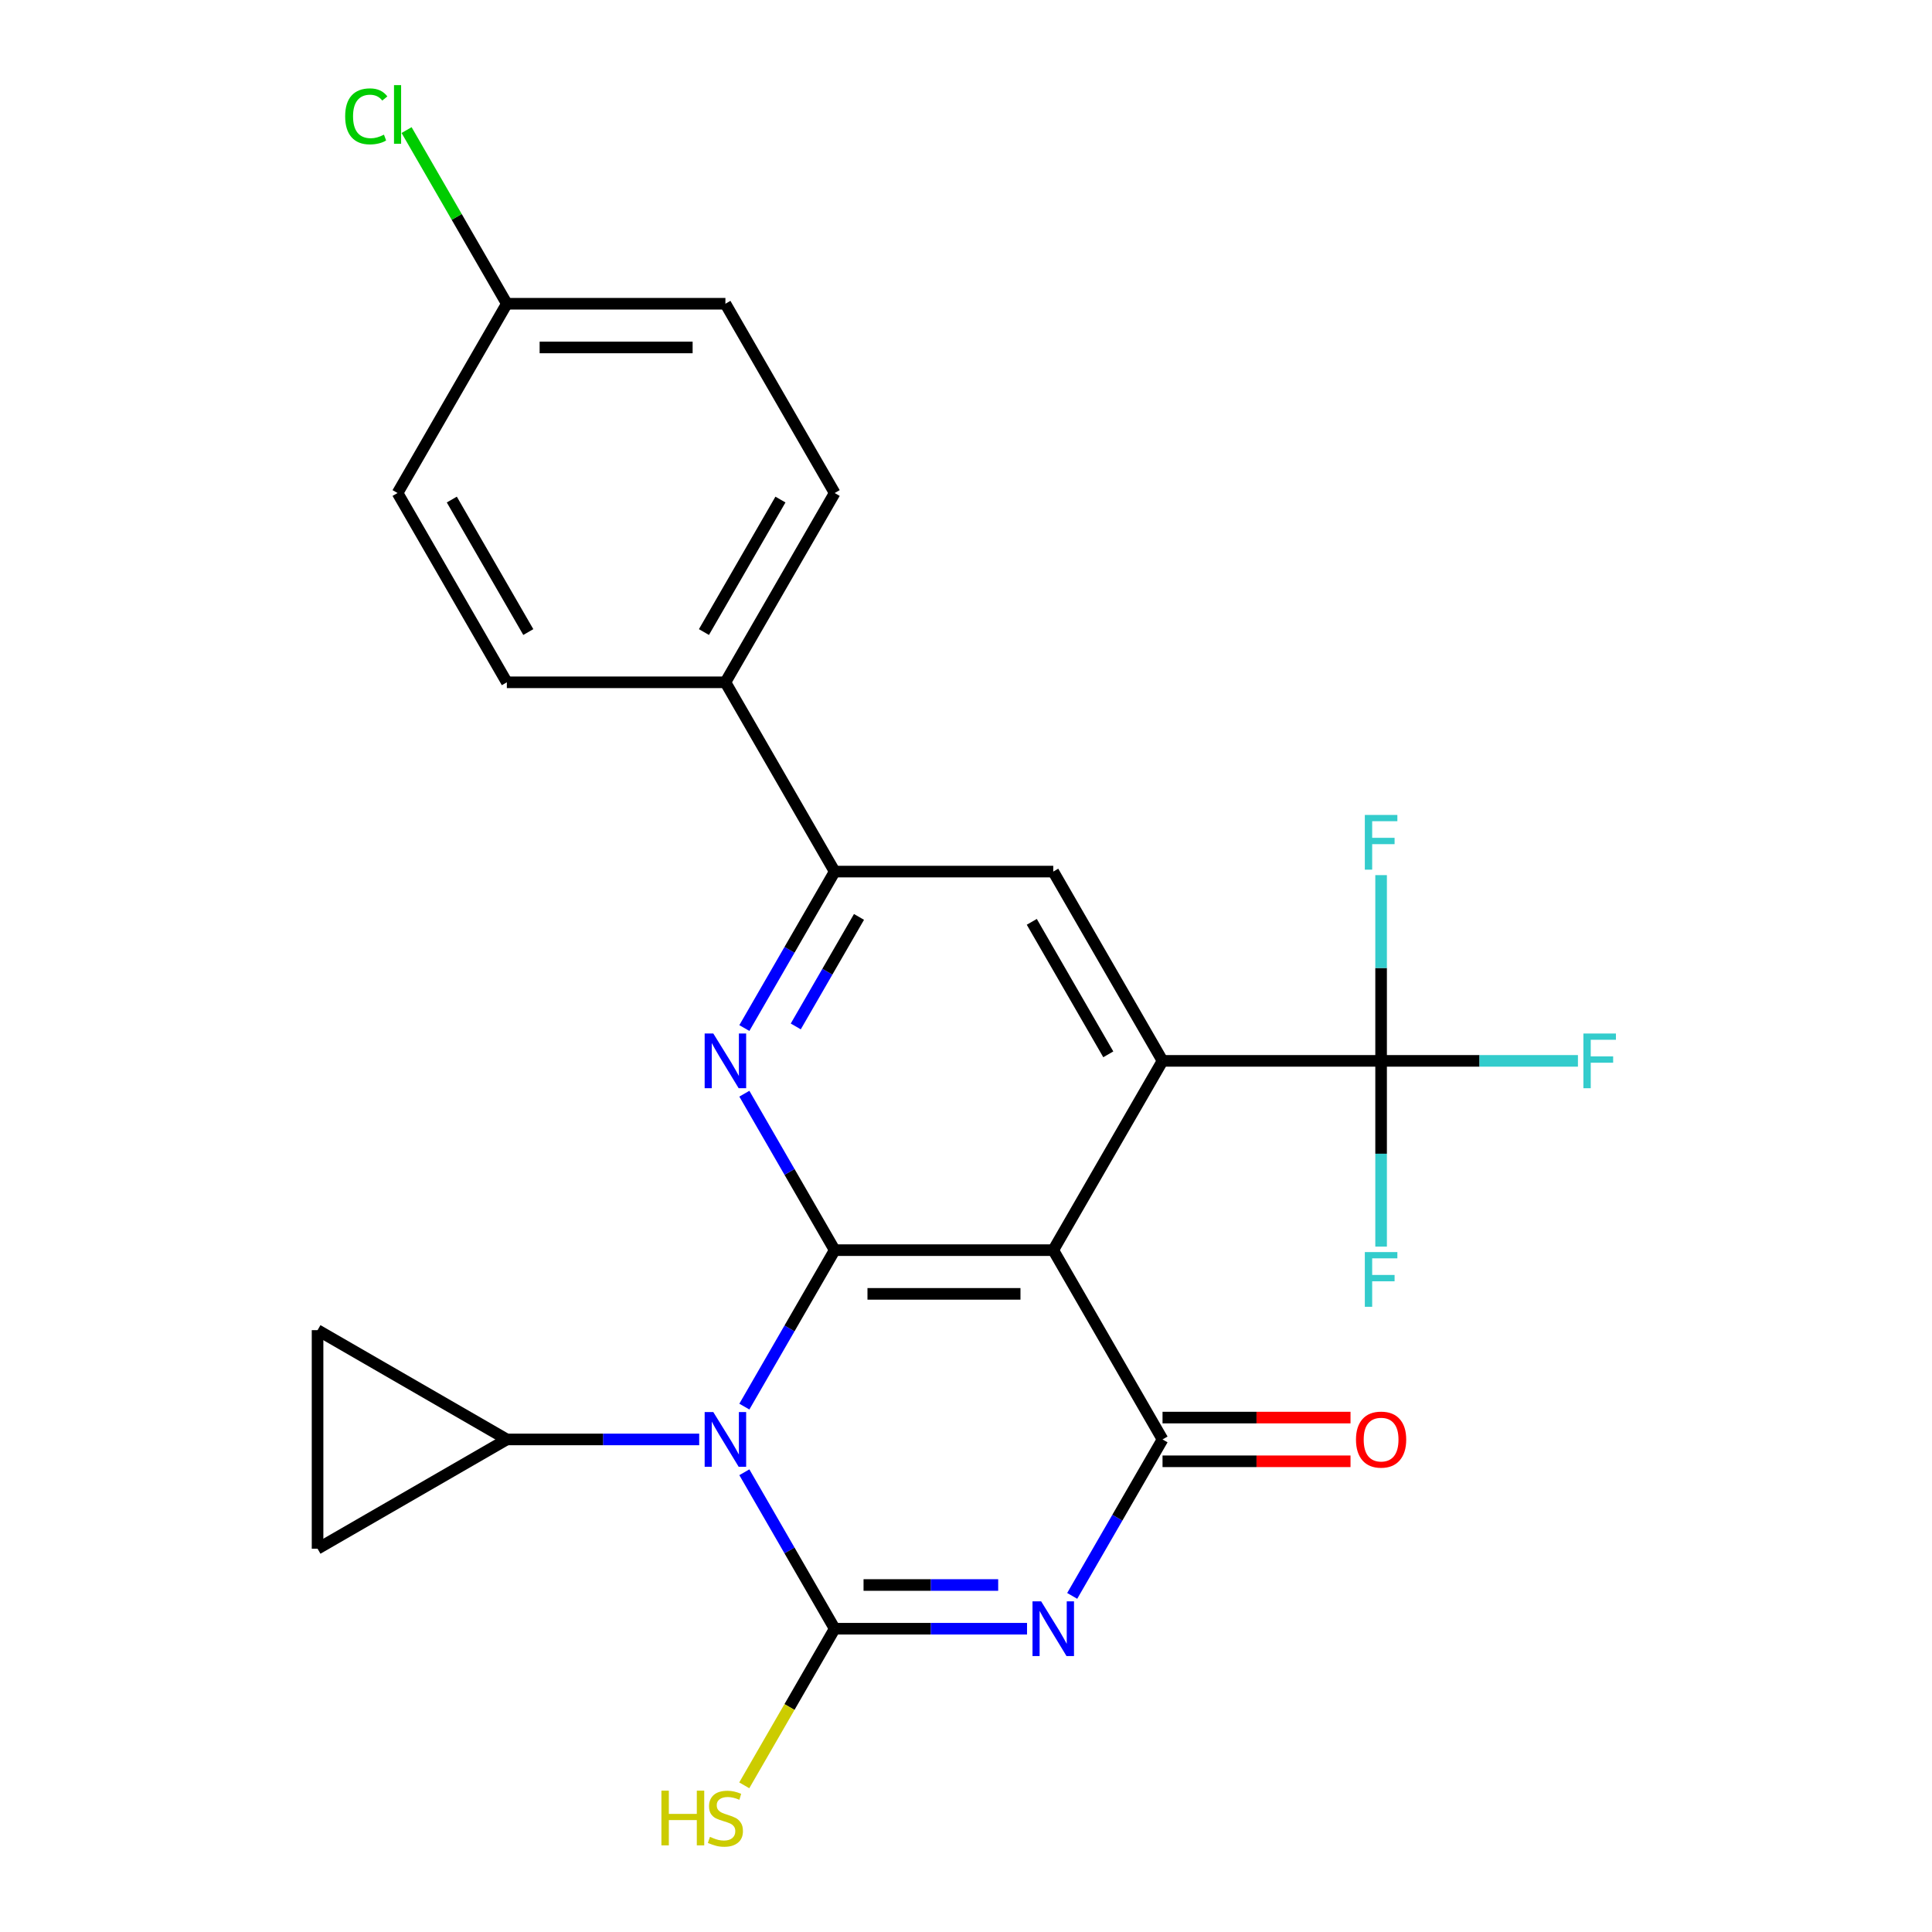 <?xml version='1.0' encoding='iso-8859-1'?>
<svg version='1.1' baseProfile='full'
              xmlns='http://www.w3.org/2000/svg'
                      xmlns:rdkit='http://www.rdkit.org/xml'
                      xmlns:xlink='http://www.w3.org/1999/xlink'
                  xml:space='preserve'
width='1000px' height='1000px' viewBox='0 0 1000 1000'>
<!-- END OF HEADER -->
<rect style='opacity:1.0;fill:#FFFFFF;stroke:none' width='1000' height='1000' x='0' y='0'> </rect>
<path class='bond-0' d='M 385.277,728.061 L 408.655,687.569' style='fill:none;fill-rule:evenodd;stroke:#0000FF;stroke-width:6px;stroke-linecap:butt;stroke-linejoin:miter;stroke-opacity:1' />
<path class='bond-0' d='M 408.655,687.569 L 432.034,647.077' style='fill:none;fill-rule:evenodd;stroke:#000000;stroke-width:6px;stroke-linecap:butt;stroke-linejoin:miter;stroke-opacity:1' />
<path class='bond-1' d='M 385.277,762.037 L 408.655,802.529' style='fill:none;fill-rule:evenodd;stroke:#0000FF;stroke-width:6px;stroke-linecap:butt;stroke-linejoin:miter;stroke-opacity:1' />
<path class='bond-1' d='M 408.655,802.529 L 432.034,843.021' style='fill:none;fill-rule:evenodd;stroke:#000000;stroke-width:6px;stroke-linecap:butt;stroke-linejoin:miter;stroke-opacity:1' />
<path class='bond-8' d='M 361.901,745.049 L 312.121,745.049' style='fill:none;fill-rule:evenodd;stroke:#0000FF;stroke-width:6px;stroke-linecap:butt;stroke-linejoin:miter;stroke-opacity:1' />
<path class='bond-8' d='M 312.121,745.049 L 262.34,745.049' style='fill:none;fill-rule:evenodd;stroke:#000000;stroke-width:6px;stroke-linecap:butt;stroke-linejoin:miter;stroke-opacity:1' />
<path class='bond-3' d='M 432.034,647.077 L 545.162,647.077' style='fill:none;fill-rule:evenodd;stroke:#000000;stroke-width:6px;stroke-linecap:butt;stroke-linejoin:miter;stroke-opacity:1' />
<path class='bond-3' d='M 449.003,669.702 L 528.193,669.702' style='fill:none;fill-rule:evenodd;stroke:#000000;stroke-width:6px;stroke-linecap:butt;stroke-linejoin:miter;stroke-opacity:1' />
<path class='bond-6' d='M 432.034,647.077 L 408.655,606.585' style='fill:none;fill-rule:evenodd;stroke:#000000;stroke-width:6px;stroke-linecap:butt;stroke-linejoin:miter;stroke-opacity:1' />
<path class='bond-6' d='M 408.655,606.585 L 385.277,566.092' style='fill:none;fill-rule:evenodd;stroke:#0000FF;stroke-width:6px;stroke-linecap:butt;stroke-linejoin:miter;stroke-opacity:1' />
<path class='bond-2' d='M 432.034,843.021 L 481.814,843.021' style='fill:none;fill-rule:evenodd;stroke:#000000;stroke-width:6px;stroke-linecap:butt;stroke-linejoin:miter;stroke-opacity:1' />
<path class='bond-2' d='M 481.814,843.021 L 531.594,843.021' style='fill:none;fill-rule:evenodd;stroke:#0000FF;stroke-width:6px;stroke-linecap:butt;stroke-linejoin:miter;stroke-opacity:1' />
<path class='bond-2' d='M 446.968,820.396 L 481.814,820.396' style='fill:none;fill-rule:evenodd;stroke:#000000;stroke-width:6px;stroke-linecap:butt;stroke-linejoin:miter;stroke-opacity:1' />
<path class='bond-2' d='M 481.814,820.396 L 516.66,820.396' style='fill:none;fill-rule:evenodd;stroke:#0000FF;stroke-width:6px;stroke-linecap:butt;stroke-linejoin:miter;stroke-opacity:1' />
<path class='bond-14' d='M 432.034,843.021 L 408.632,883.553' style='fill:none;fill-rule:evenodd;stroke:#000000;stroke-width:6px;stroke-linecap:butt;stroke-linejoin:miter;stroke-opacity:1' />
<path class='bond-14' d='M 408.632,883.553 L 385.231,924.086' style='fill:none;fill-rule:evenodd;stroke:#CCCC00;stroke-width:6px;stroke-linecap:butt;stroke-linejoin:miter;stroke-opacity:1' />
<path class='bond-26' d='M 554.97,826.033 L 578.349,785.541' style='fill:none;fill-rule:evenodd;stroke:#0000FF;stroke-width:6px;stroke-linecap:butt;stroke-linejoin:miter;stroke-opacity:1' />
<path class='bond-26' d='M 578.349,785.541 L 601.727,745.049' style='fill:none;fill-rule:evenodd;stroke:#000000;stroke-width:6px;stroke-linecap:butt;stroke-linejoin:miter;stroke-opacity:1' />
<path class='bond-4' d='M 545.162,647.077 L 601.727,745.049' style='fill:none;fill-rule:evenodd;stroke:#000000;stroke-width:6px;stroke-linecap:butt;stroke-linejoin:miter;stroke-opacity:1' />
<path class='bond-5' d='M 545.162,647.077 L 601.727,549.104' style='fill:none;fill-rule:evenodd;stroke:#000000;stroke-width:6px;stroke-linecap:butt;stroke-linejoin:miter;stroke-opacity:1' />
<path class='bond-13' d='M 601.727,756.362 L 650.377,756.362' style='fill:none;fill-rule:evenodd;stroke:#000000;stroke-width:6px;stroke-linecap:butt;stroke-linejoin:miter;stroke-opacity:1' />
<path class='bond-13' d='M 650.377,756.362 L 699.027,756.362' style='fill:none;fill-rule:evenodd;stroke:#FF0000;stroke-width:6px;stroke-linecap:butt;stroke-linejoin:miter;stroke-opacity:1' />
<path class='bond-13' d='M 601.727,733.736 L 650.377,733.736' style='fill:none;fill-rule:evenodd;stroke:#000000;stroke-width:6px;stroke-linecap:butt;stroke-linejoin:miter;stroke-opacity:1' />
<path class='bond-13' d='M 650.377,733.736 L 699.027,733.736' style='fill:none;fill-rule:evenodd;stroke:#FF0000;stroke-width:6px;stroke-linecap:butt;stroke-linejoin:miter;stroke-opacity:1' />
<path class='bond-7' d='M 601.727,549.104 L 714.855,549.104' style='fill:none;fill-rule:evenodd;stroke:#000000;stroke-width:6px;stroke-linecap:butt;stroke-linejoin:miter;stroke-opacity:1' />
<path class='bond-27' d='M 601.727,549.104 L 545.162,451.132' style='fill:none;fill-rule:evenodd;stroke:#000000;stroke-width:6px;stroke-linecap:butt;stroke-linejoin:miter;stroke-opacity:1' />
<path class='bond-27' d='M 573.648,545.721 L 534.052,477.141' style='fill:none;fill-rule:evenodd;stroke:#000000;stroke-width:6px;stroke-linecap:butt;stroke-linejoin:miter;stroke-opacity:1' />
<path class='bond-9' d='M 385.277,532.116 L 408.655,491.624' style='fill:none;fill-rule:evenodd;stroke:#0000FF;stroke-width:6px;stroke-linecap:butt;stroke-linejoin:miter;stroke-opacity:1' />
<path class='bond-9' d='M 408.655,491.624 L 432.034,451.132' style='fill:none;fill-rule:evenodd;stroke:#000000;stroke-width:6px;stroke-linecap:butt;stroke-linejoin:miter;stroke-opacity:1' />
<path class='bond-9' d='M 411.885,531.281 L 428.25,502.937' style='fill:none;fill-rule:evenodd;stroke:#0000FF;stroke-width:6px;stroke-linecap:butt;stroke-linejoin:miter;stroke-opacity:1' />
<path class='bond-9' d='M 428.25,502.937 L 444.615,474.592' style='fill:none;fill-rule:evenodd;stroke:#000000;stroke-width:6px;stroke-linecap:butt;stroke-linejoin:miter;stroke-opacity:1' />
<path class='bond-16' d='M 714.855,549.104 L 765.796,549.104' style='fill:none;fill-rule:evenodd;stroke:#000000;stroke-width:6px;stroke-linecap:butt;stroke-linejoin:miter;stroke-opacity:1' />
<path class='bond-16' d='M 765.796,549.104 L 816.736,549.104' style='fill:none;fill-rule:evenodd;stroke:#33CCCC;stroke-width:6px;stroke-linecap:butt;stroke-linejoin:miter;stroke-opacity:1' />
<path class='bond-17' d='M 714.855,549.104 L 714.855,501.034' style='fill:none;fill-rule:evenodd;stroke:#000000;stroke-width:6px;stroke-linecap:butt;stroke-linejoin:miter;stroke-opacity:1' />
<path class='bond-17' d='M 714.855,501.034 L 714.855,452.964' style='fill:none;fill-rule:evenodd;stroke:#33CCCC;stroke-width:6px;stroke-linecap:butt;stroke-linejoin:miter;stroke-opacity:1' />
<path class='bond-18' d='M 714.855,549.104 L 714.855,597.175' style='fill:none;fill-rule:evenodd;stroke:#000000;stroke-width:6px;stroke-linecap:butt;stroke-linejoin:miter;stroke-opacity:1' />
<path class='bond-18' d='M 714.855,597.175 L 714.855,645.245' style='fill:none;fill-rule:evenodd;stroke:#33CCCC;stroke-width:6px;stroke-linecap:butt;stroke-linejoin:miter;stroke-opacity:1' />
<path class='bond-11' d='M 262.34,745.049 L 164.368,801.613' style='fill:none;fill-rule:evenodd;stroke:#000000;stroke-width:6px;stroke-linecap:butt;stroke-linejoin:miter;stroke-opacity:1' />
<path class='bond-12' d='M 262.34,745.049 L 164.368,688.485' style='fill:none;fill-rule:evenodd;stroke:#000000;stroke-width:6px;stroke-linecap:butt;stroke-linejoin:miter;stroke-opacity:1' />
<path class='bond-10' d='M 432.034,451.132 L 545.162,451.132' style='fill:none;fill-rule:evenodd;stroke:#000000;stroke-width:6px;stroke-linecap:butt;stroke-linejoin:miter;stroke-opacity:1' />
<path class='bond-15' d='M 432.034,451.132 L 375.469,353.16' style='fill:none;fill-rule:evenodd;stroke:#000000;stroke-width:6px;stroke-linecap:butt;stroke-linejoin:miter;stroke-opacity:1' />
<path class='bond-25' d='M 164.368,801.613 L 164.368,688.485' style='fill:none;fill-rule:evenodd;stroke:#000000;stroke-width:6px;stroke-linecap:butt;stroke-linejoin:miter;stroke-opacity:1' />
<path class='bond-19' d='M 375.469,353.16 L 432.034,255.187' style='fill:none;fill-rule:evenodd;stroke:#000000;stroke-width:6px;stroke-linecap:butt;stroke-linejoin:miter;stroke-opacity:1' />
<path class='bond-19' d='M 364.359,327.151 L 403.954,258.57' style='fill:none;fill-rule:evenodd;stroke:#000000;stroke-width:6px;stroke-linecap:butt;stroke-linejoin:miter;stroke-opacity:1' />
<path class='bond-20' d='M 375.469,353.16 L 262.34,353.16' style='fill:none;fill-rule:evenodd;stroke:#000000;stroke-width:6px;stroke-linecap:butt;stroke-linejoin:miter;stroke-opacity:1' />
<path class='bond-23' d='M 432.034,255.187 L 375.469,157.215' style='fill:none;fill-rule:evenodd;stroke:#000000;stroke-width:6px;stroke-linecap:butt;stroke-linejoin:miter;stroke-opacity:1' />
<path class='bond-22' d='M 262.34,353.16 L 205.776,255.187' style='fill:none;fill-rule:evenodd;stroke:#000000;stroke-width:6px;stroke-linecap:butt;stroke-linejoin:miter;stroke-opacity:1' />
<path class='bond-22' d='M 273.45,327.151 L 233.855,258.57' style='fill:none;fill-rule:evenodd;stroke:#000000;stroke-width:6px;stroke-linecap:butt;stroke-linejoin:miter;stroke-opacity:1' />
<path class='bond-21' d='M 262.34,157.215 L 375.469,157.215' style='fill:none;fill-rule:evenodd;stroke:#000000;stroke-width:6px;stroke-linecap:butt;stroke-linejoin:miter;stroke-opacity:1' />
<path class='bond-21' d='M 279.31,179.841 L 358.5,179.841' style='fill:none;fill-rule:evenodd;stroke:#000000;stroke-width:6px;stroke-linecap:butt;stroke-linejoin:miter;stroke-opacity:1' />
<path class='bond-24' d='M 262.34,157.215 L 236.392,112.271' style='fill:none;fill-rule:evenodd;stroke:#000000;stroke-width:6px;stroke-linecap:butt;stroke-linejoin:miter;stroke-opacity:1' />
<path class='bond-24' d='M 236.392,112.271 L 210.444,67.328' style='fill:none;fill-rule:evenodd;stroke:#00CC00;stroke-width:6px;stroke-linecap:butt;stroke-linejoin:miter;stroke-opacity:1' />
<path class='bond-28' d='M 262.34,157.215 L 205.776,255.187' style='fill:none;fill-rule:evenodd;stroke:#000000;stroke-width:6px;stroke-linecap:butt;stroke-linejoin:miter;stroke-opacity:1' />
<path  class='atom-0' d='M 369.209 730.889
L 378.489 745.889
Q 379.409 747.369, 380.889 750.049
Q 382.369 752.729, 382.449 752.889
L 382.449 730.889
L 386.209 730.889
L 386.209 759.209
L 382.329 759.209
L 372.369 742.809
Q 371.209 740.889, 369.969 738.689
Q 368.769 736.489, 368.409 735.809
L 368.409 759.209
L 364.729 759.209
L 364.729 730.889
L 369.209 730.889
' fill='#0000FF'/>
<path  class='atom-3' d='M 538.902 828.861
L 548.182 843.861
Q 549.102 845.341, 550.582 848.021
Q 552.062 850.701, 552.142 850.861
L 552.142 828.861
L 555.902 828.861
L 555.902 857.181
L 552.022 857.181
L 542.062 840.781
Q 540.902 838.861, 539.662 836.661
Q 538.462 834.461, 538.102 833.781
L 538.102 857.181
L 534.422 857.181
L 534.422 828.861
L 538.902 828.861
' fill='#0000FF'/>
<path  class='atom-7' d='M 369.209 534.944
L 378.489 549.944
Q 379.409 551.424, 380.889 554.104
Q 382.369 556.784, 382.449 556.944
L 382.449 534.944
L 386.209 534.944
L 386.209 563.264
L 382.329 563.264
L 372.369 546.864
Q 371.209 544.944, 369.969 542.744
Q 368.769 540.544, 368.409 539.864
L 368.409 563.264
L 364.729 563.264
L 364.729 534.944
L 369.209 534.944
' fill='#0000FF'/>
<path  class='atom-14' d='M 701.855 745.129
Q 701.855 738.329, 705.215 734.529
Q 708.575 730.729, 714.855 730.729
Q 721.135 730.729, 724.495 734.529
Q 727.855 738.329, 727.855 745.129
Q 727.855 752.009, 724.455 755.929
Q 721.055 759.809, 714.855 759.809
Q 708.615 759.809, 705.215 755.929
Q 701.855 752.049, 701.855 745.129
M 714.855 756.609
Q 719.175 756.609, 721.495 753.729
Q 723.855 750.809, 723.855 745.129
Q 723.855 739.569, 721.495 736.769
Q 719.175 733.929, 714.855 733.929
Q 710.535 733.929, 708.175 736.729
Q 705.855 739.529, 705.855 745.129
Q 705.855 750.849, 708.175 753.729
Q 710.535 756.609, 714.855 756.609
' fill='#FF0000'/>
<path  class='atom-15' d='M 342.349 926.834
L 346.189 926.834
L 346.189 938.874
L 360.669 938.874
L 360.669 926.834
L 364.509 926.834
L 364.509 955.154
L 360.669 955.154
L 360.669 942.074
L 346.189 942.074
L 346.189 955.154
L 342.349 955.154
L 342.349 926.834
' fill='#CCCC00'/>
<path  class='atom-15' d='M 367.469 950.754
Q 367.789 950.874, 369.109 951.434
Q 370.429 951.994, 371.869 952.354
Q 373.349 952.674, 374.789 952.674
Q 377.469 952.674, 379.029 951.394
Q 380.589 950.074, 380.589 947.794
Q 380.589 946.234, 379.789 945.274
Q 379.029 944.314, 377.829 943.794
Q 376.629 943.274, 374.629 942.674
Q 372.109 941.914, 370.589 941.194
Q 369.109 940.474, 368.029 938.954
Q 366.989 937.434, 366.989 934.874
Q 366.989 931.314, 369.389 929.114
Q 371.829 926.914, 376.629 926.914
Q 379.909 926.914, 383.629 928.474
L 382.709 931.554
Q 379.309 930.154, 376.749 930.154
Q 373.989 930.154, 372.469 931.314
Q 370.949 932.434, 370.989 934.394
Q 370.989 935.914, 371.749 936.834
Q 372.549 937.754, 373.669 938.274
Q 374.829 938.794, 376.749 939.394
Q 379.309 940.194, 380.829 940.994
Q 382.349 941.794, 383.429 943.434
Q 384.549 945.034, 384.549 947.794
Q 384.549 951.714, 381.909 953.834
Q 379.309 955.914, 374.949 955.914
Q 372.429 955.914, 370.509 955.354
Q 368.629 954.834, 366.389 953.914
L 367.469 950.754
' fill='#CCCC00'/>
<path  class='atom-17' d='M 819.564 534.944
L 836.404 534.944
L 836.404 538.184
L 823.364 538.184
L 823.364 546.784
L 834.964 546.784
L 834.964 550.064
L 823.364 550.064
L 823.364 563.264
L 819.564 563.264
L 819.564 534.944
' fill='#33CCCC'/>
<path  class='atom-18' d='M 706.435 421.816
L 723.275 421.816
L 723.275 425.056
L 710.235 425.056
L 710.235 433.656
L 721.835 433.656
L 721.835 436.936
L 710.235 436.936
L 710.235 450.136
L 706.435 450.136
L 706.435 421.816
' fill='#33CCCC'/>
<path  class='atom-19' d='M 706.435 648.073
L 723.275 648.073
L 723.275 651.313
L 710.235 651.313
L 710.235 659.913
L 721.835 659.913
L 721.835 663.193
L 710.235 663.193
L 710.235 676.393
L 706.435 676.393
L 706.435 648.073
' fill='#33CCCC'/>
<path  class='atom-25' d='M 178.656 60.222
Q 178.656 53.182, 181.936 49.502
Q 185.256 45.782, 191.536 45.782
Q 197.376 45.782, 200.496 49.902
L 197.856 52.062
Q 195.576 49.062, 191.536 49.062
Q 187.256 49.062, 184.976 51.942
Q 182.736 54.782, 182.736 60.222
Q 182.736 65.822, 185.056 68.702
Q 187.416 71.582, 191.976 71.582
Q 195.096 71.582, 198.736 69.702
L 199.856 72.702
Q 198.376 73.662, 196.136 74.222
Q 193.896 74.782, 191.416 74.782
Q 185.256 74.782, 181.936 71.022
Q 178.656 67.262, 178.656 60.222
' fill='#00CC00'/>
<path  class='atom-25' d='M 203.936 44.062
L 207.616 44.062
L 207.616 74.422
L 203.936 74.422
L 203.936 44.062
' fill='#00CC00'/>
</svg>
